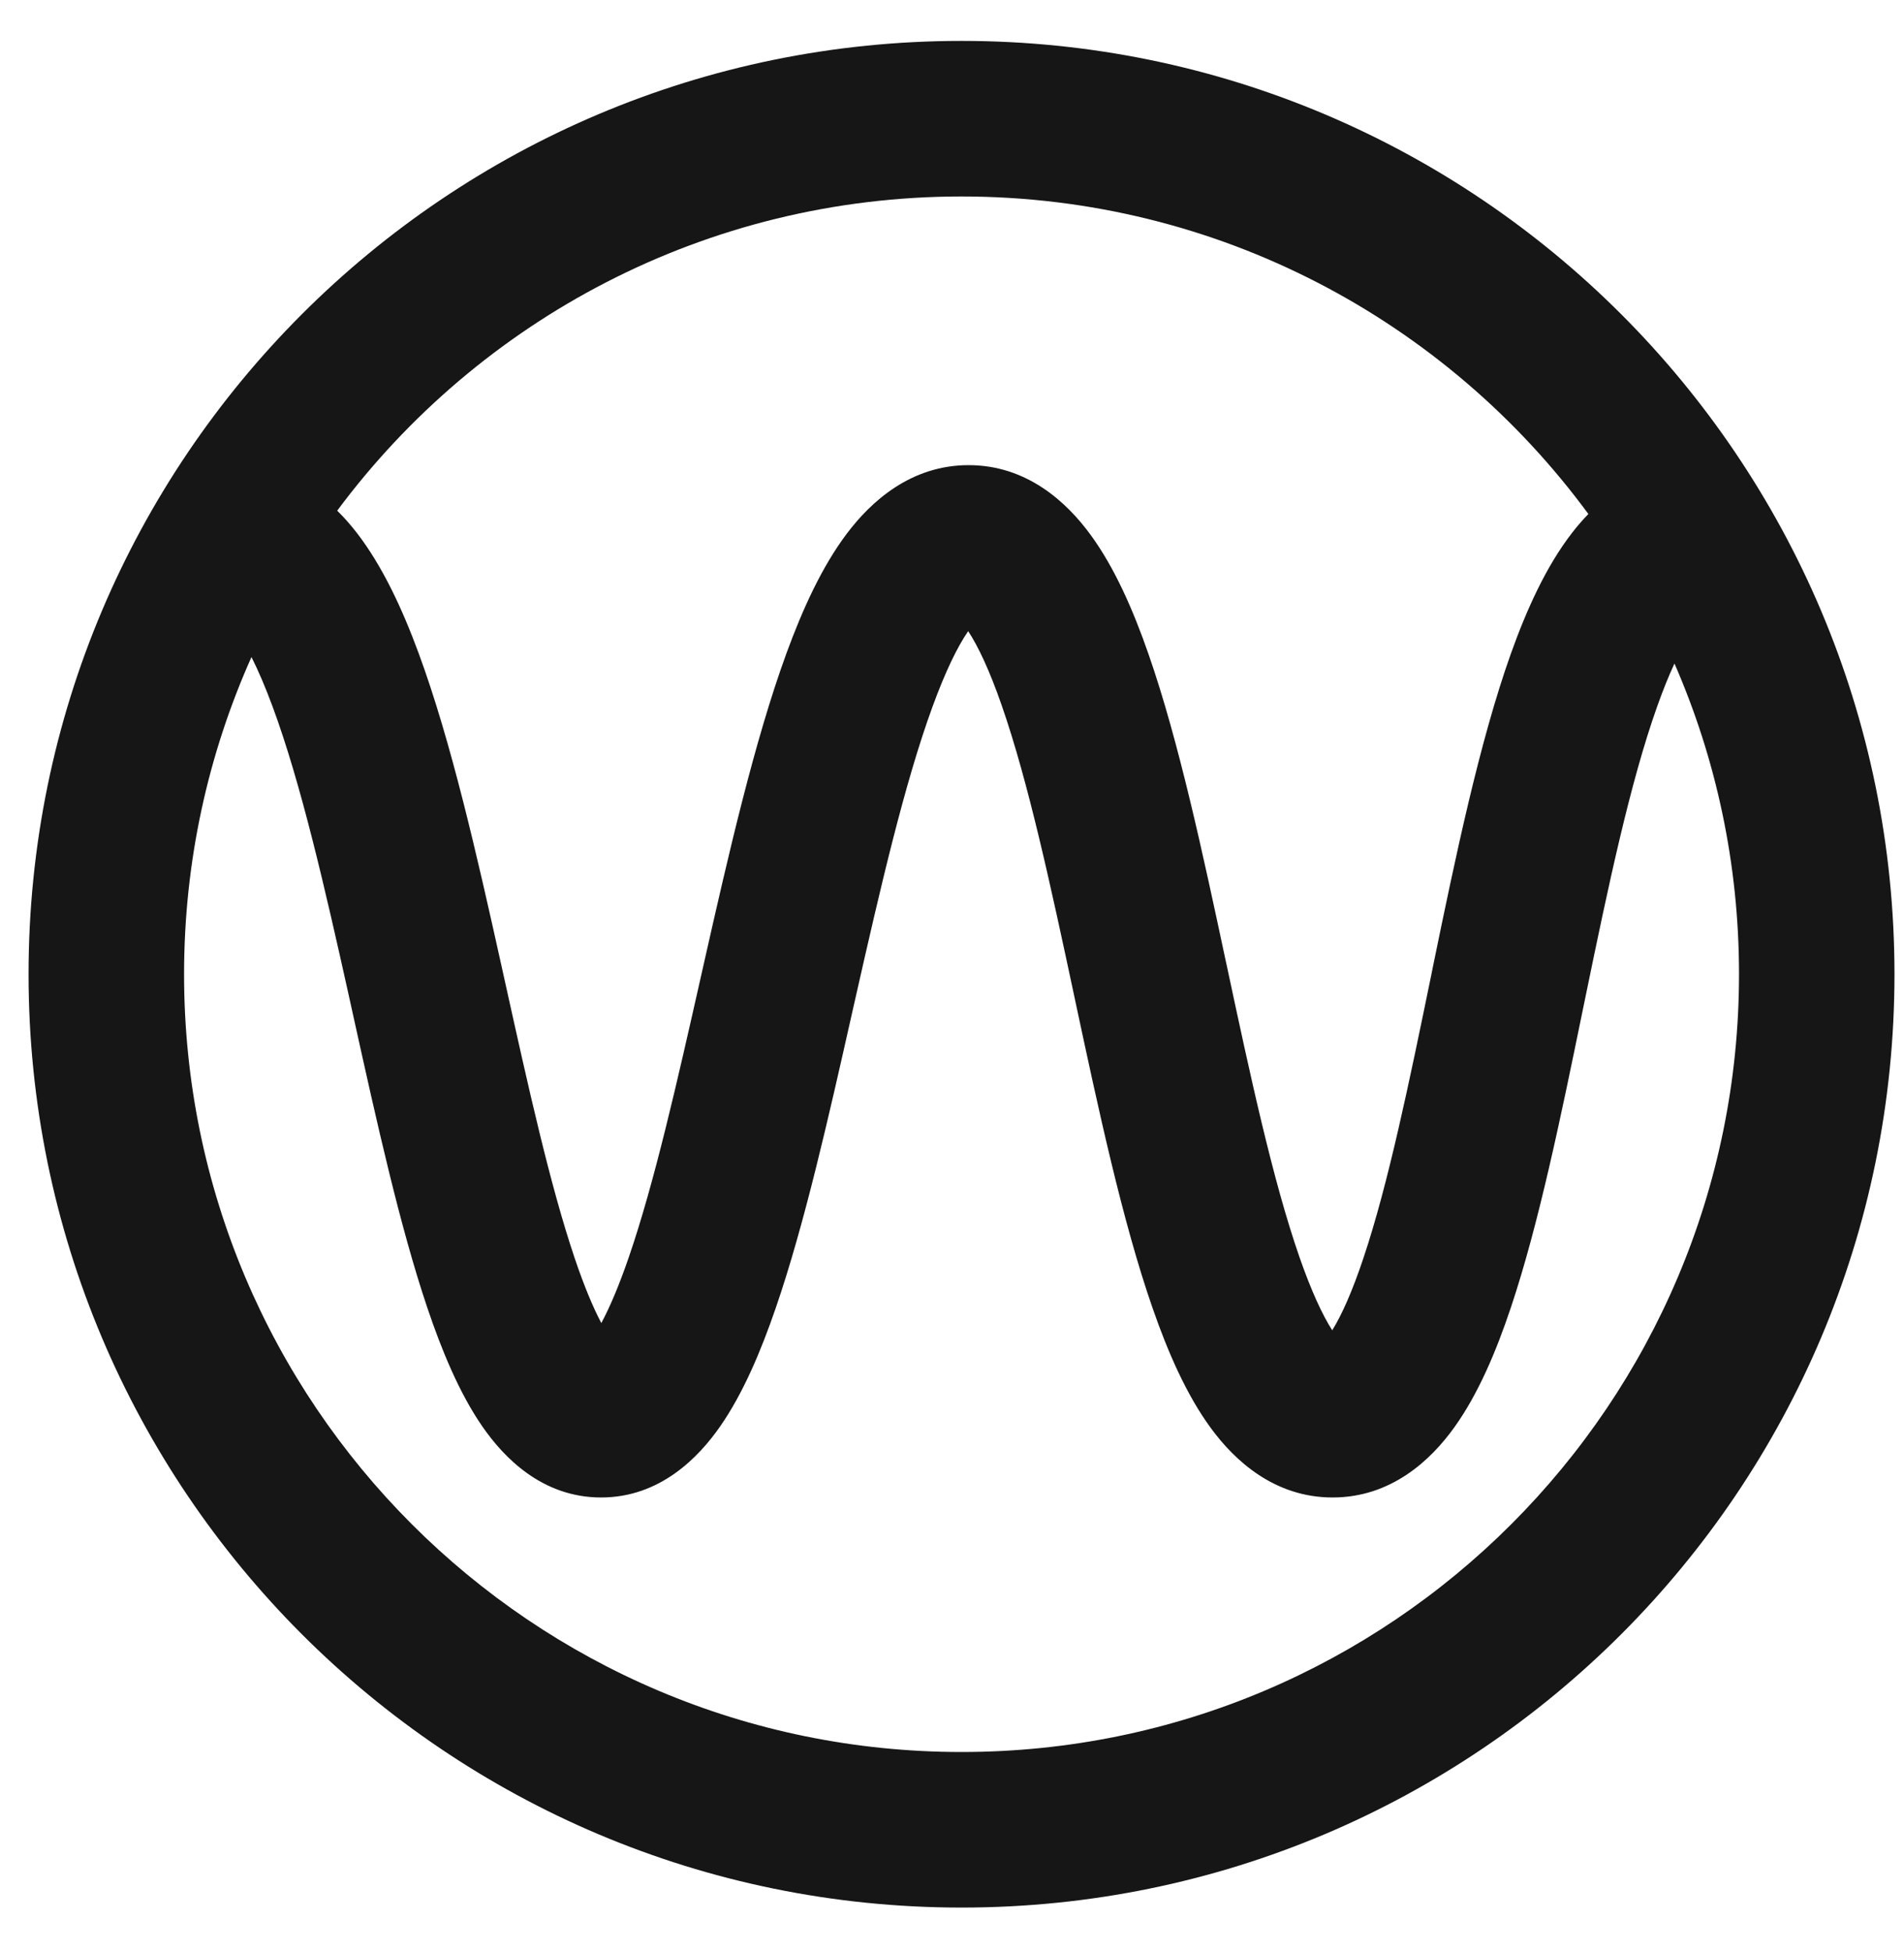 <svg xmlns="http://www.w3.org/2000/svg" width="40" height="41" viewBox="0 0 40 41" fill="none"><path fill-rule="evenodd" clip-rule="evenodd" d="M7.084 10.724C10.061 6.72 14.828 4.126 20.201 4.126C25.605 4.126 30.396 6.75 33.369 10.794C33.242 10.925 33.127 11.059 33.023 11.194C32.478 11.899 32.069 12.808 31.74 13.73C31.079 15.586 30.575 18.009 30.108 20.279L30.067 20.483C29.601 22.748 29.168 24.854 28.644 26.418C28.409 27.121 28.186 27.618 27.988 27.936C27.782 27.615 27.548 27.112 27.3 26.4C26.74 24.791 26.269 22.603 25.77 20.266L25.753 20.19V20.19C25.274 17.945 24.765 15.564 24.13 13.741C23.812 12.826 23.421 11.926 22.909 11.228C22.407 10.542 21.571 9.768 20.349 9.768C19.134 9.768 18.295 10.534 17.786 11.212C17.264 11.906 16.858 12.801 16.523 13.717C15.848 15.562 15.297 17.975 14.784 20.248L14.731 20.483C14.223 22.734 13.748 24.838 13.209 26.405C13.003 27.003 12.808 27.459 12.633 27.784C12.461 27.46 12.271 27.008 12.071 26.415C11.554 24.881 11.101 22.836 10.614 20.638L10.529 20.254C10.024 17.98 9.477 15.562 8.793 13.712C8.454 12.793 8.038 11.893 7.5 11.195C7.378 11.037 7.24 10.877 7.084 10.724ZM5.283 13.798C5.424 14.078 5.574 14.425 5.729 14.845C6.321 16.446 6.823 18.632 7.34 20.961L7.44 21.415C7.91 23.54 8.4 25.751 8.976 27.459C9.282 28.367 9.652 29.257 10.128 29.948C10.579 30.602 11.386 31.447 12.628 31.447C13.866 31.447 14.675 30.606 15.129 29.955C15.609 29.265 15.985 28.377 16.297 27.468C16.897 25.726 17.407 23.464 17.895 21.298V21.298L17.97 20.967C18.497 18.637 19.003 16.447 19.591 14.839C19.863 14.094 20.118 13.575 20.34 13.254C20.55 13.573 20.791 14.083 21.045 14.815C21.605 16.424 22.076 18.612 22.575 20.949L22.591 21.025C23.071 23.27 23.58 25.651 24.215 27.473C24.533 28.389 24.924 29.289 25.436 29.987C25.938 30.673 26.774 31.447 27.996 31.447C29.224 31.447 30.057 30.666 30.553 29.974C31.057 29.272 31.436 28.37 31.742 27.455C32.33 25.699 32.798 23.419 33.243 21.251V21.251L33.308 20.936C33.788 18.603 34.248 16.423 34.818 14.826C34.941 14.479 35.062 14.183 35.178 13.934C36.05 15.932 36.534 18.139 36.534 20.459C36.534 29.48 29.221 36.792 20.201 36.792C11.18 36.792 3.867 29.48 3.867 20.459C3.867 18.087 4.373 15.832 5.283 13.798ZM20.201 0.859C9.376 0.859 0.6 9.634 0.6 20.459C0.6 31.284 9.376 40.059 20.201 40.059C31.026 40.059 39.8 31.284 39.8 20.459C39.8 9.634 31.026 0.859 20.201 0.859ZM20.572 12.982C20.573 12.981 20.574 12.98 20.574 12.98C20.574 12.98 20.57 12.982 20.562 12.988C20.567 12.986 20.57 12.984 20.572 12.982ZM20.122 12.982C20.115 12.978 20.111 12.975 20.111 12.974C20.111 12.974 20.115 12.976 20.122 12.982ZM27.747 28.246C27.747 28.246 27.751 28.242 27.758 28.238C27.751 28.244 27.747 28.246 27.747 28.246ZM28.222 28.233C28.23 28.237 28.234 28.24 28.234 28.241C28.234 28.241 28.23 28.239 28.222 28.233ZM12.293 28.275C12.293 28.275 12.298 28.27 12.307 28.264C12.298 28.272 12.293 28.276 12.293 28.275ZM12.954 28.267C12.964 28.273 12.969 28.278 12.969 28.278C12.969 28.279 12.964 28.276 12.954 28.267Z" fill="#161616"></path></svg>